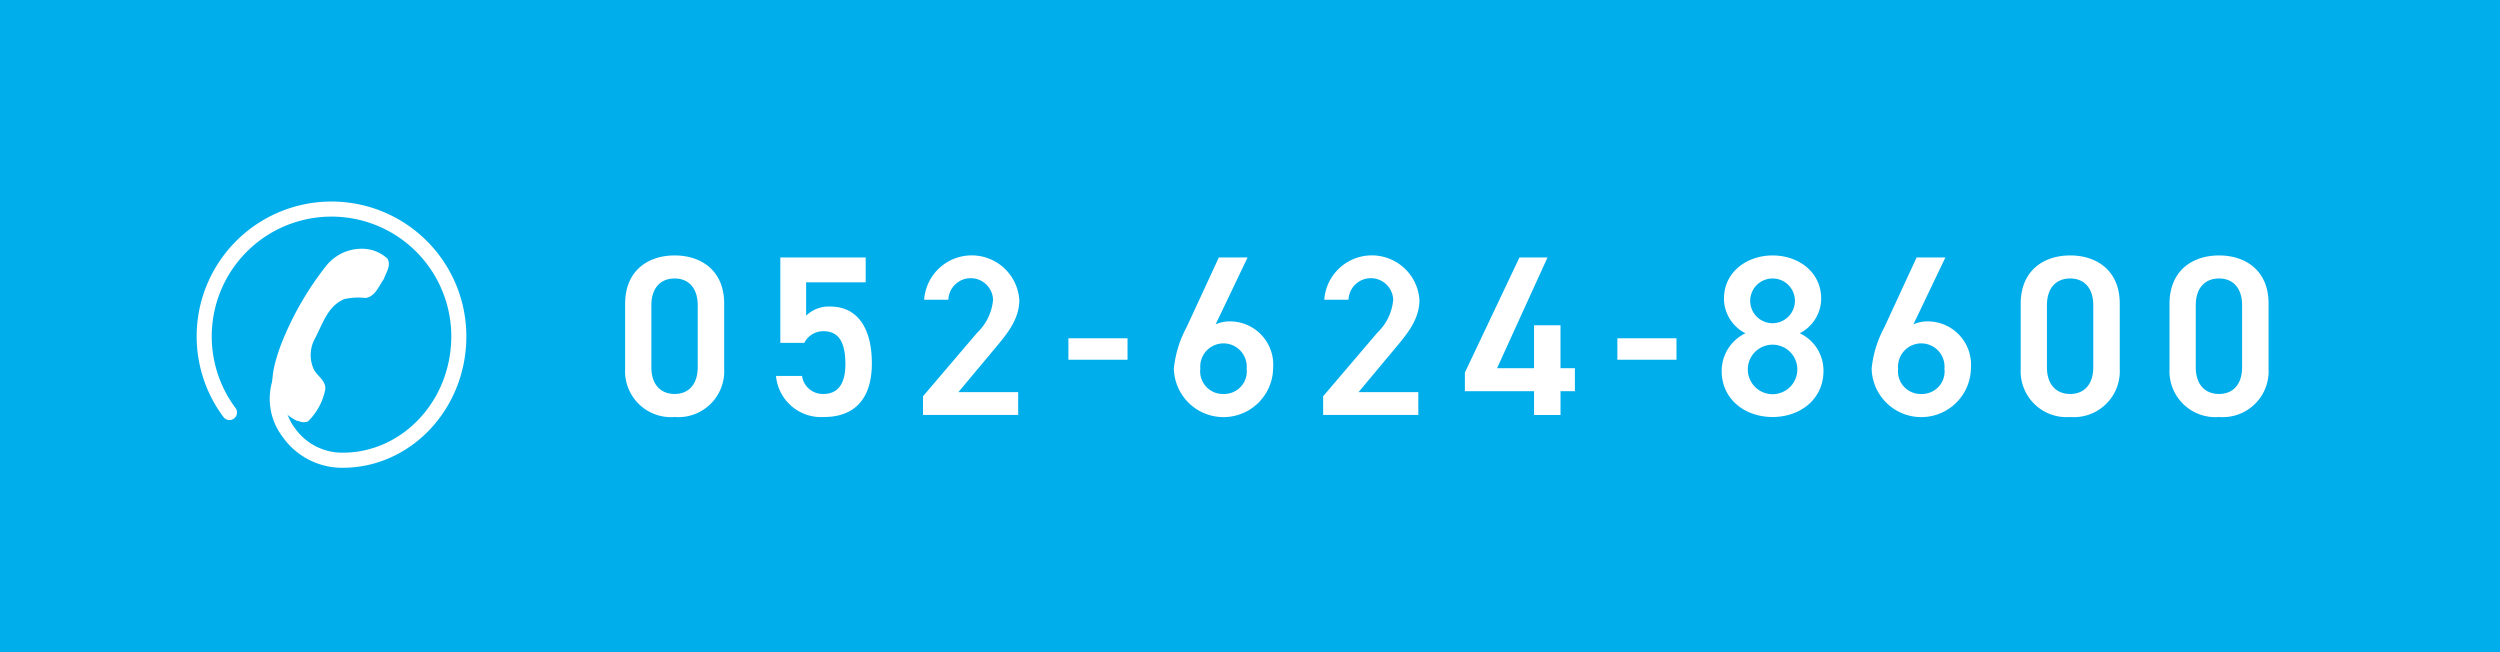 <svg xmlns="http://www.w3.org/2000/svg" viewBox="0 0 230 60"><defs><style>.cls-1{fill:#00aeeb;}.cls-2{fill:#fff;}</style></defs><g id="レイヤー_2" data-name="レイヤー 2"><g id="medical"><rect class="cls-1" width="230" height="60"/><path class="cls-2" d="M62.068,38.365a4.224,4.224,0,0,1-4.556-4.43V27.951c0-3.087,2.142-4.451,4.556-4.451s4.557,1.365,4.557,4.43V33.935A4.224,4.224,0,0,1,62.068,38.365Zm0-12.745c-1.322,0-2.142.903-2.142,2.457V33.788c0,1.554.819,2.457,2.142,2.457,1.302,0,2.121-.903,2.121-2.457V28.077C64.189,26.523,63.37,25.62,62.068,25.62Z"/><path class="cls-2" d="M73.996,31.541H71.791V23.689h7.853v2.288H74.165v3.066a2.964,2.964,0,0,1,2.225-.84c2.414,0,3.821,1.869,3.821,5.228,0,3.17-1.512,4.934-4.409,4.934a4.161,4.161,0,0,1-4.409-3.779h2.393A1.929,1.929,0,0,0,75.76,36.245c1.238,0,2.016-.819,2.016-2.73,0-1.995-.588-3.044-2.016-3.044A1.957,1.957,0,0,0,73.996,31.541Z"/><path class="cls-2" d="M93.672,38.176H84.916V36.455l4.977-5.837a4.782,4.782,0,0,0,1.47-3.045,2.059,2.059,0,0,0-4.115,0H85.022a4.387,4.387,0,0,1,8.755.042c0,1.827-1.26,3.254-2.184,4.367l-3.422,4.094h5.501Z"/><path class="cls-2" d="M98.293,31.122h5.438v1.974H98.293Z"/><path class="cls-2" d="M111.837,29.841a3.146,3.146,0,0,1,1.386-.273,3.984,3.984,0,0,1,3.905,4.283,4.567,4.567,0,0,1-9.133.042,10.202,10.202,0,0,1,1.176-3.8l2.96-6.404h2.646Zm.735,6.404a2.079,2.079,0,0,0,2.12-2.33,2.139,2.139,0,1,0-4.262,0A2.083,2.083,0,0,0,112.573,36.245Z"/><path class="cls-2" d="M130.485,38.176h-8.756V36.455l4.977-5.837a4.782,4.782,0,0,0,1.47-3.045,2.059,2.059,0,0,0-4.115,0h-2.226a4.387,4.387,0,0,1,8.755.042c0,1.827-1.26,3.254-2.184,4.367l-3.422,4.094h5.501Z"/><path class="cls-2" d="M142.37,23.689l-4.64,10.183h3.401V29.925h2.436V33.872H144.89v2.121h-1.322v2.184h-2.436V35.993H134.77V34.271l5.019-10.582Z"/><path class="cls-2" d="M148.798,31.122h5.438v1.974h-5.438Z"/><path class="cls-2" d="M160.578,30.66a3.602,3.602,0,0,1-1.974-3.17c0-2.499,2.142-3.989,4.472-3.989,2.352,0,4.473,1.491,4.473,3.989a3.604,3.604,0,0,1-1.974,3.17,3.784,3.784,0,0,1,2.184,3.464c0,2.646-2.184,4.241-4.683,4.241s-4.682-1.596-4.682-4.241A3.855,3.855,0,0,1,160.578,30.66Zm2.498,5.606a2.278,2.278,0,0,0,0-4.556,2.278,2.278,0,0,0,0,4.556Zm0-6.53a2.066,2.066,0,0,0,2.058-2.079,2.058,2.058,0,1,0-2.058,2.079Z"/><path class="cls-2" d="M176.034,29.841a3.146,3.146,0,0,1,1.386-.273,3.984,3.984,0,0,1,3.905,4.283,4.567,4.567,0,0,1-9.133.042,10.202,10.202,0,0,1,1.176-3.8l2.96-6.404h2.646Zm.735,6.404a2.079,2.079,0,0,0,2.12-2.33,2.139,2.139,0,1,0-4.262,0A2.083,2.083,0,0,0,176.769,36.245Z"/><path class="cls-2" d="M190.46,38.365a4.224,4.224,0,0,1-4.556-4.43V27.951c0-3.087,2.142-4.451,4.556-4.451s4.557,1.365,4.557,4.43V33.935A4.224,4.224,0,0,1,190.46,38.365Zm0-12.745c-1.322,0-2.142.903-2.142,2.457V33.788c0,1.554.819,2.457,2.142,2.457,1.302,0,2.121-.903,2.121-2.457V28.077C192.581,26.523,191.762,25.62,190.46,25.62Z"/><path class="cls-2" d="M204.153,38.365a4.224,4.224,0,0,1-4.557-4.43V27.951c0-3.087,2.142-4.451,4.557-4.451s4.556,1.365,4.556,4.43V33.935A4.224,4.224,0,0,1,204.153,38.365Zm0-12.745c-1.323,0-2.142.903-2.142,2.457V33.788c0,1.554.818,2.457,2.142,2.457,1.302,0,2.12-.903,2.12-2.457V28.077C206.273,26.523,205.454,25.62,204.153,25.62Z"/><path class="cls-2" d="M27.385,38.743l.043-.026a1.088,1.088,0,0,0,.908.05A5.594,5.594,0,0,0,29.89,35.99c.244-.894-.684-1.347-1.028-2.023a3.158,3.158,0,0,1,.087-2.773c.724-1.323,1.149-3.007,2.719-3.674a5.747,5.747,0,0,1,1.954-.106c.903-.111,1.25-1.143,1.694-1.745.193-.6.699-1.217.33-1.875a3.438,3.438,0,0,0-1.99-.893,4.18,4.18,0,0,0-3.657,1.568A28.491,28.491,0,0,0,25.86,31.683c-.624,1.716-1.432,4.177-.029,5.841A4.168,4.168,0,0,0,27.385,38.743Z"/><path class="cls-2" d="M31.528,43.035a6.699,6.699,0,0,1-5.567-2.898,5.76,5.76,0,0,1-.861-5.237.693.693,0,1,1,1.301.479,4.44,4.44,0,0,0,.697,3.964,5.329,5.329,0,0,0,4.43,2.304c5.508,0,9.99-4.801,9.99-10.702A11.019,11.019,0,1,0,21.667,37.536a.693.693,0,1,1-1.111.83,12.406,12.406,0,1,1,22.349-7.419C42.905,37.612,37.801,43.035,31.528,43.035Z"/></g></g></svg>